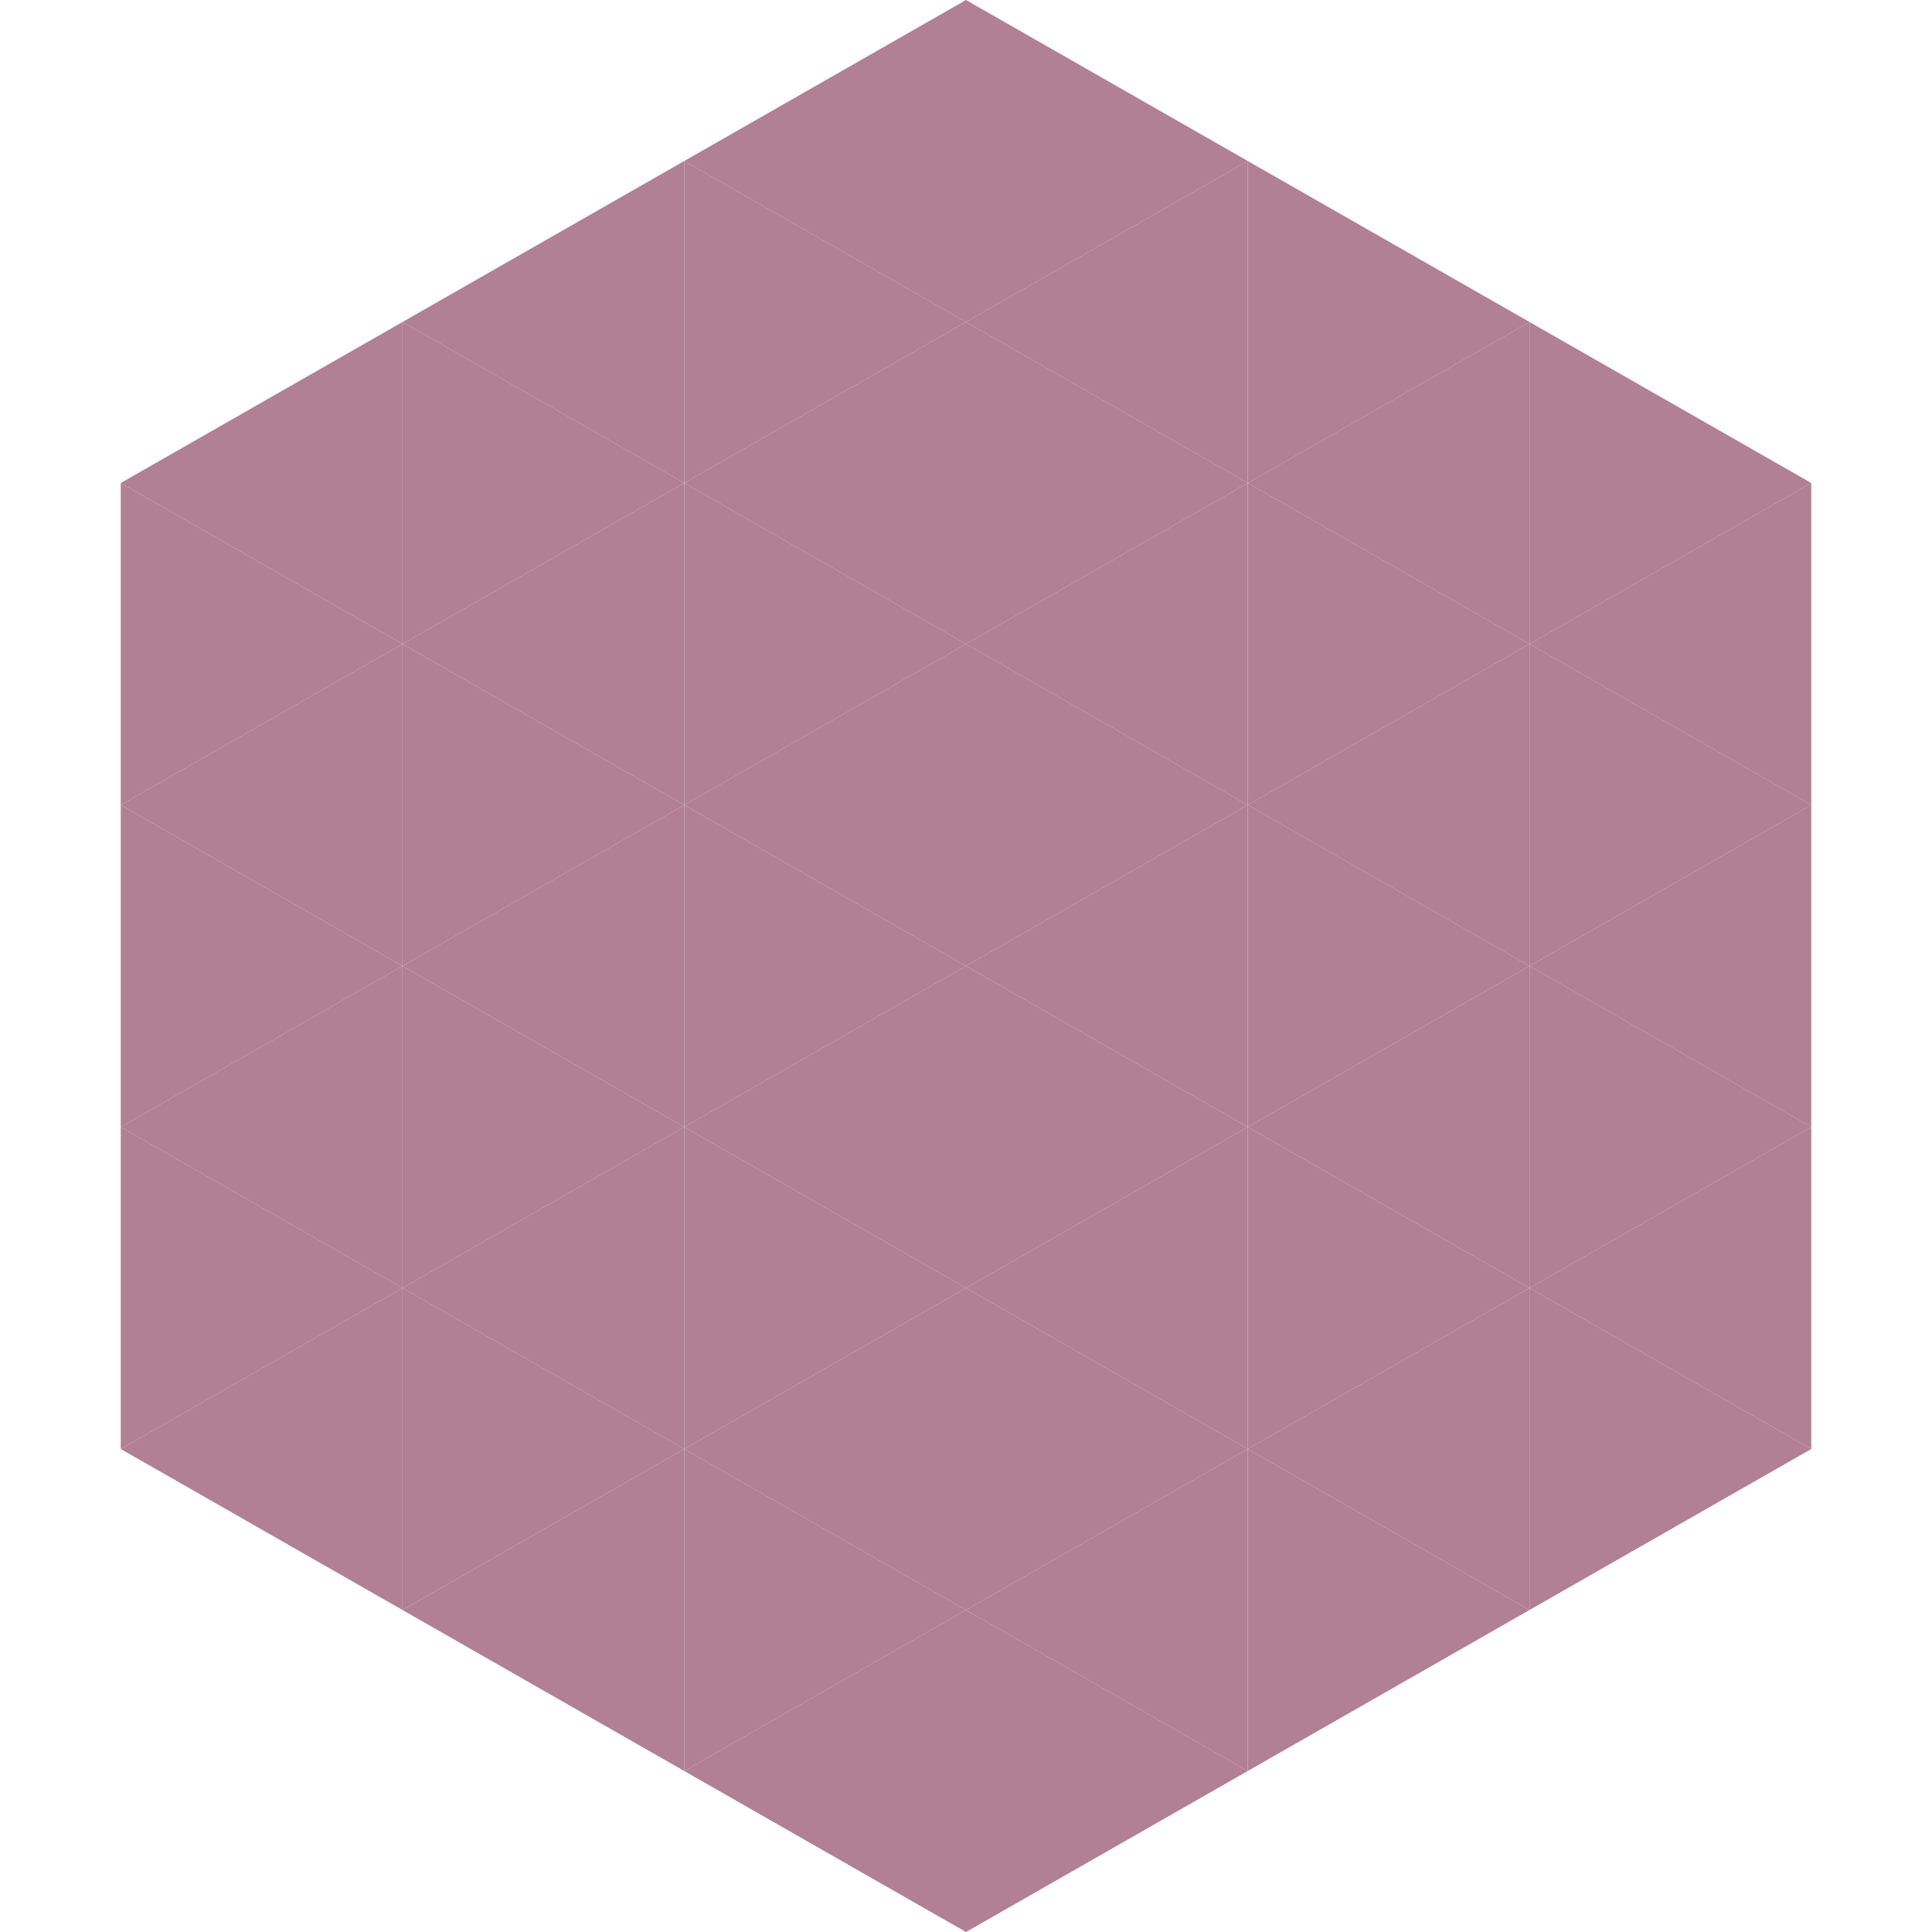 <?xml version="1.0"?>
<!-- Generated by SVGo -->
<svg width="240" height="240"
     xmlns="http://www.w3.org/2000/svg"
     xmlns:xlink="http://www.w3.org/1999/xlink">
<polygon points="50,40 15,60 50,80" style="fill:rgb(177,128,146)" />
<polygon points="190,40 225,60 190,80" style="fill:rgb(177,128,146)" />
<polygon points="15,60 50,80 15,100" style="fill:rgb(177,128,146)" />
<polygon points="225,60 190,80 225,100" style="fill:rgb(177,128,146)" />
<polygon points="50,80 15,100 50,120" style="fill:rgb(177,128,146)" />
<polygon points="190,80 225,100 190,120" style="fill:rgb(177,128,146)" />
<polygon points="15,100 50,120 15,140" style="fill:rgb(177,128,146)" />
<polygon points="225,100 190,120 225,140" style="fill:rgb(177,128,146)" />
<polygon points="50,120 15,140 50,160" style="fill:rgb(177,128,146)" />
<polygon points="190,120 225,140 190,160" style="fill:rgb(177,128,146)" />
<polygon points="15,140 50,160 15,180" style="fill:rgb(177,128,146)" />
<polygon points="225,140 190,160 225,180" style="fill:rgb(177,128,146)" />
<polygon points="50,160 15,180 50,200" style="fill:rgb(177,128,146)" />
<polygon points="190,160 225,180 190,200" style="fill:rgb(177,128,146)" />
<polygon points="15,180 50,200 15,220" style="fill:rgb(255,255,255); fill-opacity:0" />
<polygon points="225,180 190,200 225,220" style="fill:rgb(255,255,255); fill-opacity:0" />
<polygon points="50,0 85,20 50,40" style="fill:rgb(255,255,255); fill-opacity:0" />
<polygon points="190,0 155,20 190,40" style="fill:rgb(255,255,255); fill-opacity:0" />
<polygon points="85,20 50,40 85,60" style="fill:rgb(177,128,146)" />
<polygon points="155,20 190,40 155,60" style="fill:rgb(177,128,146)" />
<polygon points="50,40 85,60 50,80" style="fill:rgb(177,128,146)" />
<polygon points="190,40 155,60 190,80" style="fill:rgb(177,128,146)" />
<polygon points="85,60 50,80 85,100" style="fill:rgb(177,128,146)" />
<polygon points="155,60 190,80 155,100" style="fill:rgb(177,128,146)" />
<polygon points="50,80 85,100 50,120" style="fill:rgb(177,128,146)" />
<polygon points="190,80 155,100 190,120" style="fill:rgb(177,128,146)" />
<polygon points="85,100 50,120 85,140" style="fill:rgb(177,128,146)" />
<polygon points="155,100 190,120 155,140" style="fill:rgb(177,128,146)" />
<polygon points="50,120 85,140 50,160" style="fill:rgb(177,128,146)" />
<polygon points="190,120 155,140 190,160" style="fill:rgb(177,128,146)" />
<polygon points="85,140 50,160 85,180" style="fill:rgb(177,128,146)" />
<polygon points="155,140 190,160 155,180" style="fill:rgb(177,128,146)" />
<polygon points="50,160 85,180 50,200" style="fill:rgb(177,128,146)" />
<polygon points="190,160 155,180 190,200" style="fill:rgb(177,128,146)" />
<polygon points="85,180 50,200 85,220" style="fill:rgb(177,128,146)" />
<polygon points="155,180 190,200 155,220" style="fill:rgb(177,128,146)" />
<polygon points="120,0 85,20 120,40" style="fill:rgb(177,128,146)" />
<polygon points="120,0 155,20 120,40" style="fill:rgb(177,128,146)" />
<polygon points="85,20 120,40 85,60" style="fill:rgb(177,128,146)" />
<polygon points="155,20 120,40 155,60" style="fill:rgb(177,128,146)" />
<polygon points="120,40 85,60 120,80" style="fill:rgb(177,128,146)" />
<polygon points="120,40 155,60 120,80" style="fill:rgb(177,128,146)" />
<polygon points="85,60 120,80 85,100" style="fill:rgb(177,128,146)" />
<polygon points="155,60 120,80 155,100" style="fill:rgb(177,128,146)" />
<polygon points="120,80 85,100 120,120" style="fill:rgb(177,128,146)" />
<polygon points="120,80 155,100 120,120" style="fill:rgb(177,128,146)" />
<polygon points="85,100 120,120 85,140" style="fill:rgb(177,128,146)" />
<polygon points="155,100 120,120 155,140" style="fill:rgb(177,128,146)" />
<polygon points="120,120 85,140 120,160" style="fill:rgb(177,128,146)" />
<polygon points="120,120 155,140 120,160" style="fill:rgb(177,128,146)" />
<polygon points="85,140 120,160 85,180" style="fill:rgb(177,128,146)" />
<polygon points="155,140 120,160 155,180" style="fill:rgb(177,128,146)" />
<polygon points="120,160 85,180 120,200" style="fill:rgb(177,128,146)" />
<polygon points="120,160 155,180 120,200" style="fill:rgb(177,128,146)" />
<polygon points="85,180 120,200 85,220" style="fill:rgb(177,128,146)" />
<polygon points="155,180 120,200 155,220" style="fill:rgb(177,128,146)" />
<polygon points="120,200 85,220 120,240" style="fill:rgb(177,128,146)" />
<polygon points="120,200 155,220 120,240" style="fill:rgb(177,128,146)" />
<polygon points="85,220 120,240 85,260" style="fill:rgb(255,255,255); fill-opacity:0" />
<polygon points="155,220 120,240 155,260" style="fill:rgb(255,255,255); fill-opacity:0" />
</svg>
